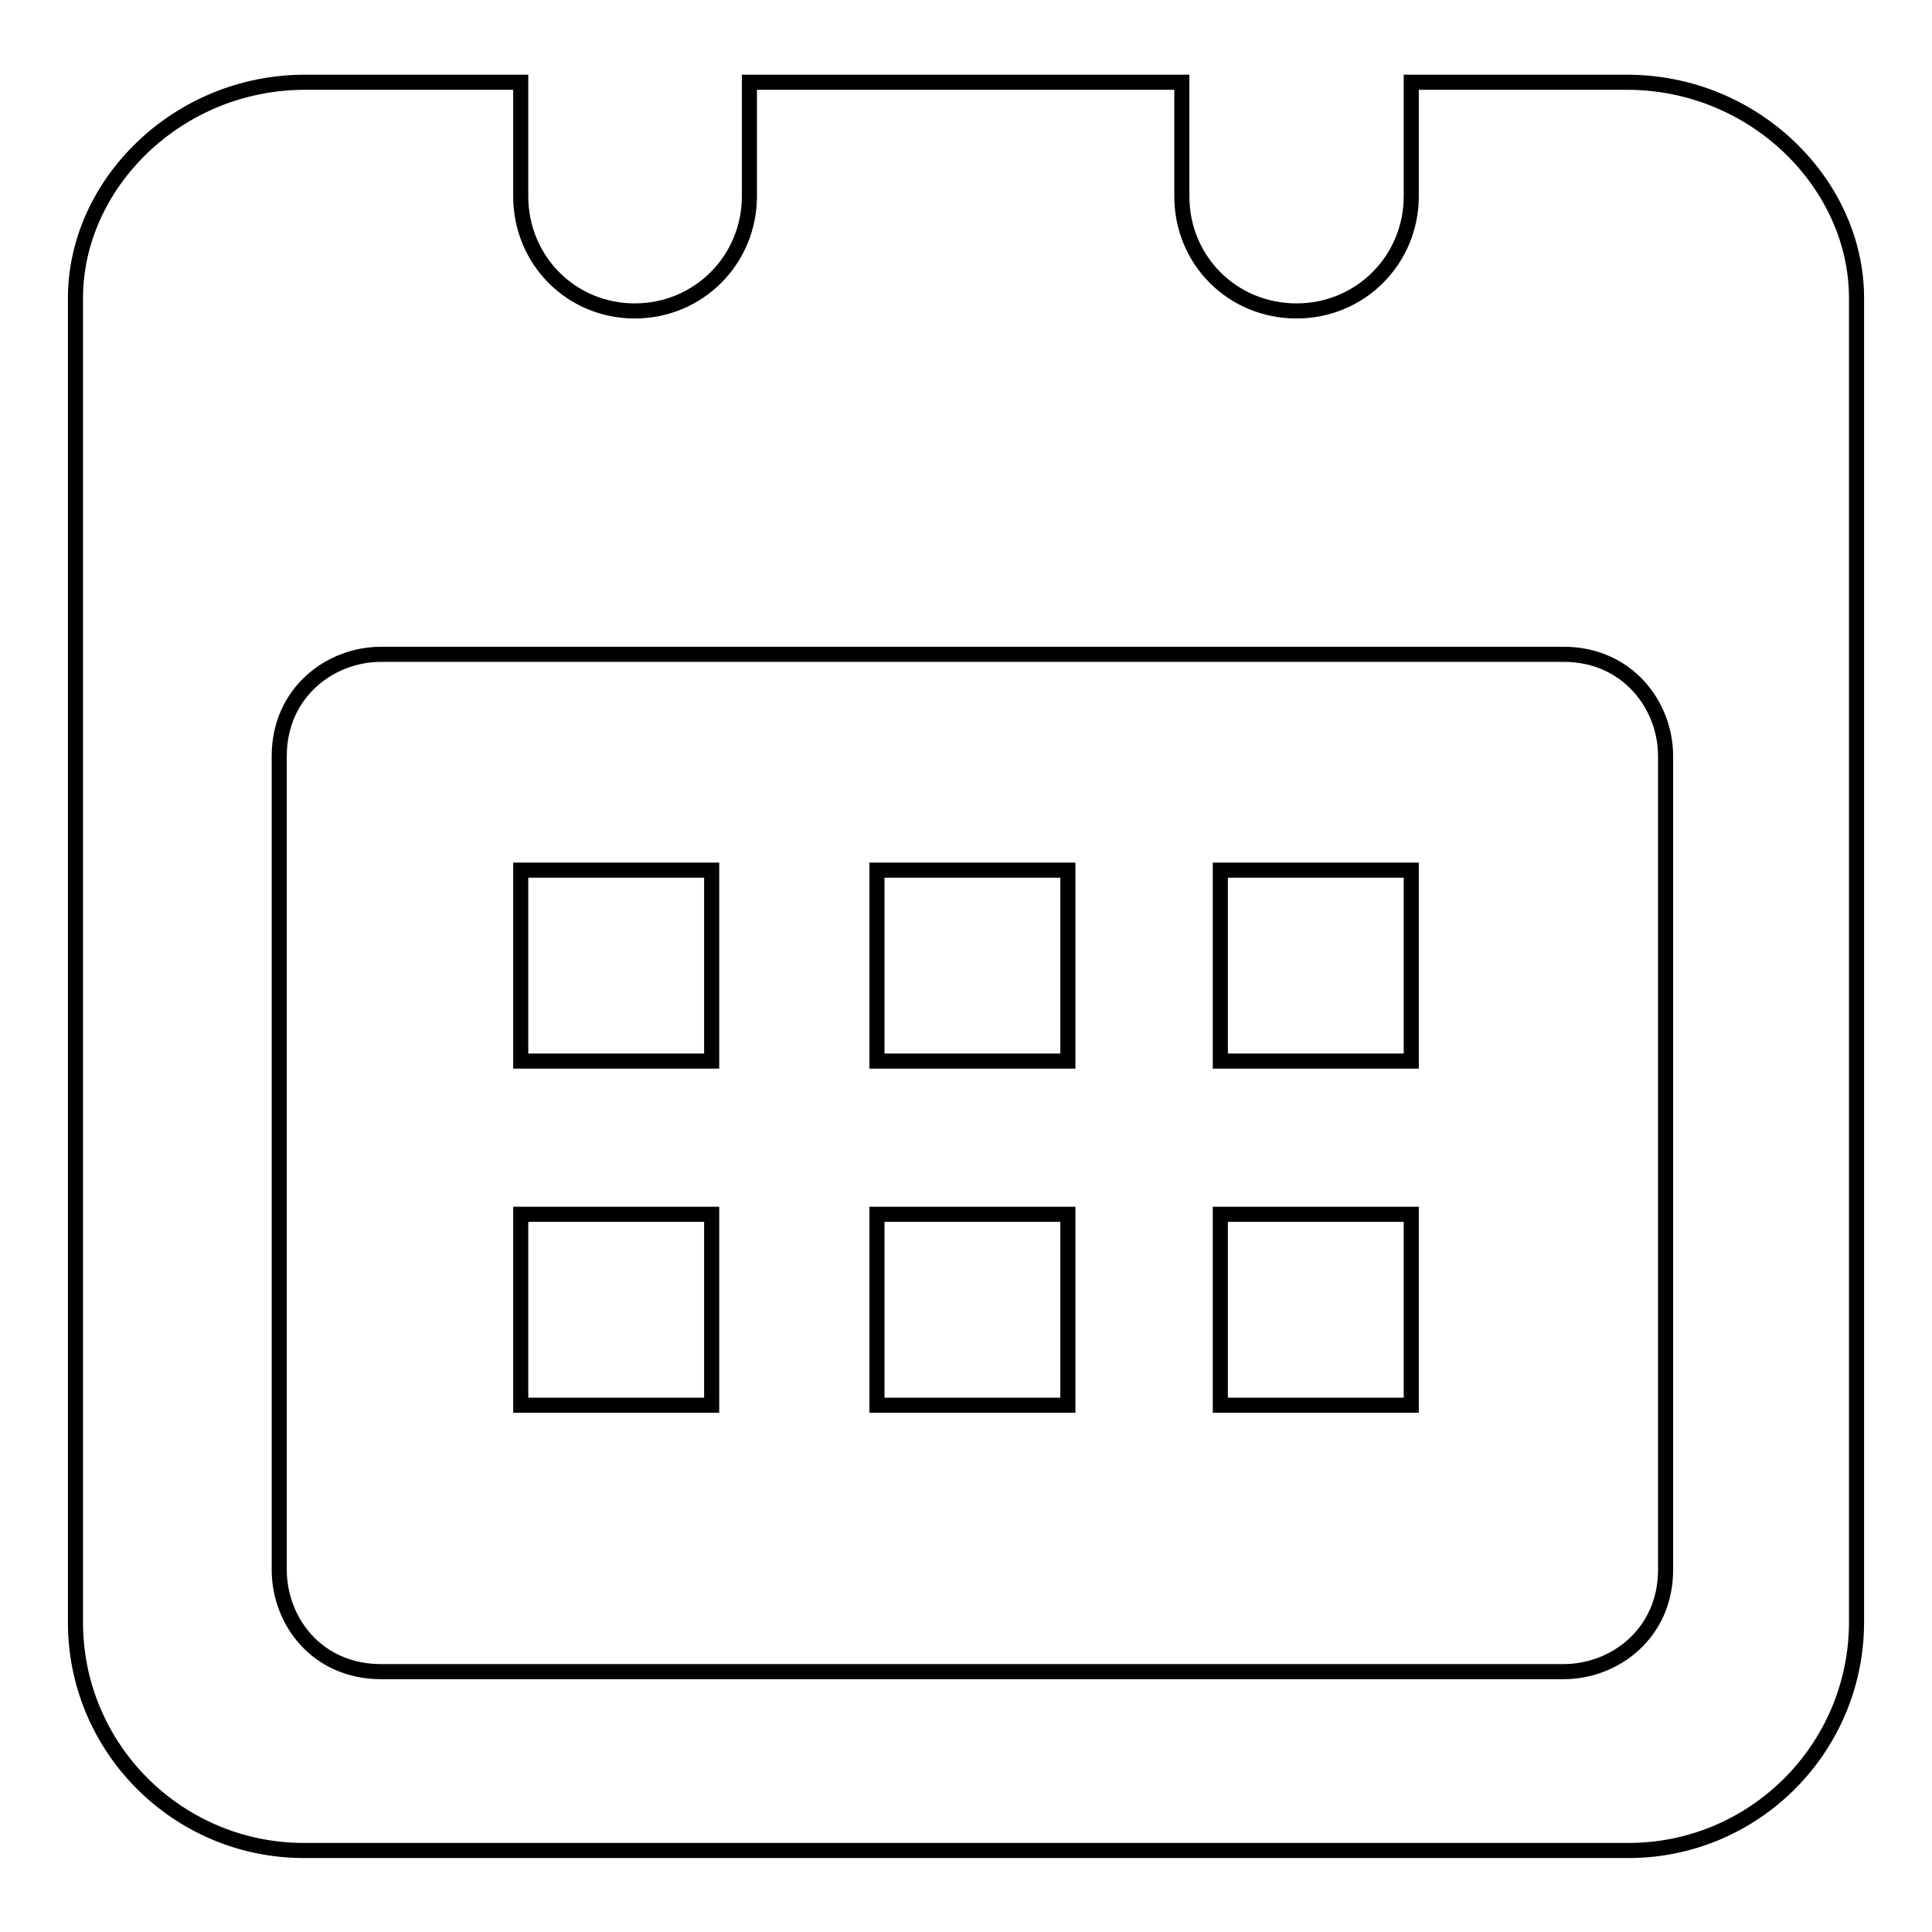 <?xml version="1.0" encoding="utf-8"?>
<!-- Svg Vector Icons : http://www.onlinewebfonts.com/icon -->
<!DOCTYPE svg PUBLIC "-//W3C//DTD SVG 1.1//EN" "http://www.w3.org/Graphics/SVG/1.1/DTD/svg11.dtd">
<svg version="1.1" xmlns="http://www.w3.org/2000/svg" xmlns:xlink="http://www.w3.org/1999/xlink" x="0px" y="0px" viewBox="0 0 256 256" enable-background="new 0 0 256 256" xml:space="preserve">
<g> <path stroke-width="2" fill-opacity="0" stroke="#000000"  d="M215.6,10.9H187V26c0,8.4-6.7,15.2-15.2,15.2s-15.2-6.7-15.2-15.2V10.9H99.3V26c0,8.4-6.7,15.2-15.2,15.2 C75.7,41.2,69,34.5,69,26V10.9H40.4C23.5,10.9,10,24.4,10,39.5v175.3c-0.1,16.7,13.4,30.3,30.1,30.4c0.1,0,0.2,0,0.2,0h175.3 c16.7,0.1,30.3-13.4,30.4-30.1c0-0.1,0-0.2,0-0.2V39.5C246,24.4,232.5,10.9,215.6,10.9L215.6,10.9z M220.7,208 c0,8.4-6.7,13.5-13.5,13.5H50.5C42,221.5,37,214.8,37,208V100.2c0-8.4,6.7-13.5,13.5-13.5h156.7c8.4,0,13.5,6.7,13.5,13.5V208 L220.7,208z M69,115.3h25.3v25.3H69L69,115.3L69,115.3z M116.2,115.3h25.3v25.3h-25.3V115.3z M161.7,115.3H187v25.3h-25.3V115.3z  M161.7,160.9H187v25.3h-25.3V160.9z M116.2,160.9h25.3v25.3h-25.3V160.9z M69,160.9h25.3v25.3H69V160.9z"/></g>
</svg>